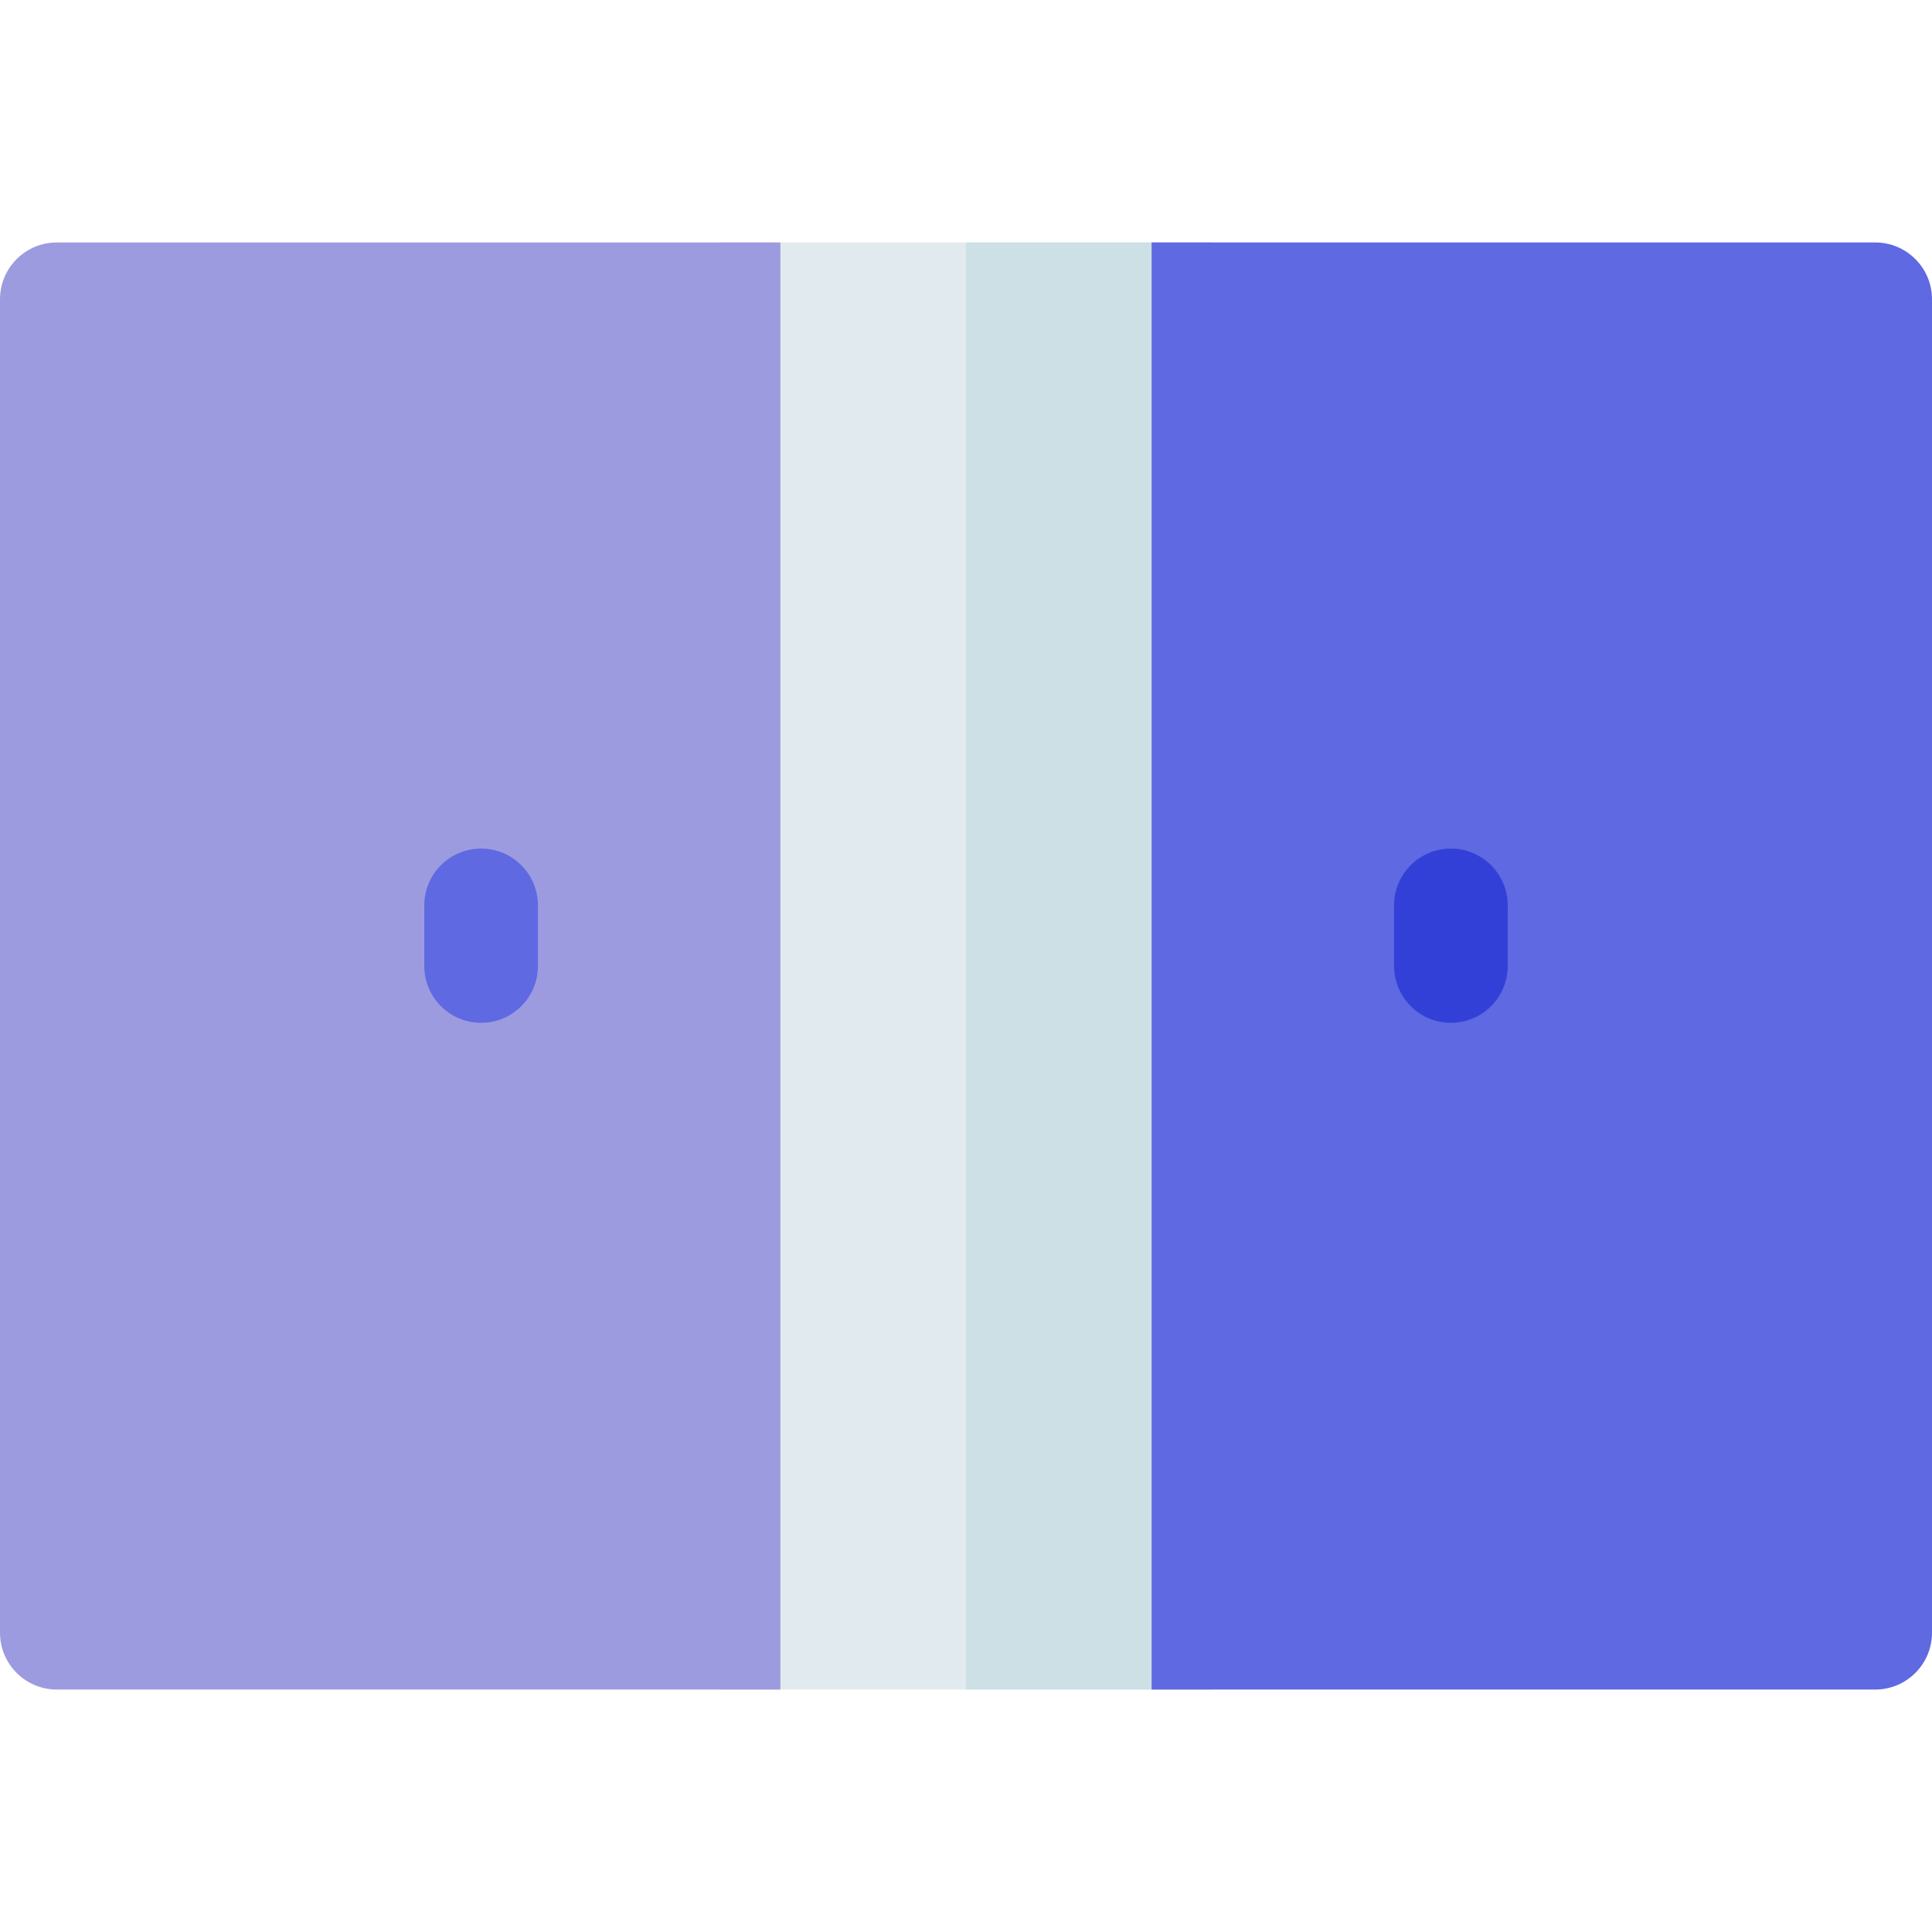 <svg id="Capa_1" enable-background="new 0 0 510 510" height="512" viewBox="0 0 510 510" width="512" xmlns="http://www.w3.org/2000/svg"><g><path d="m334 79v352c0 8.28-6.72 15-15 15h-128c-8.28 0-15-6.72-15-15v-352c0-8.28 6.72-15 15-15h128c8.28 0 15 6.72 15 15z" fill="#e0eaef"/><path d="m334 79v352c0 8.28-6.72 15-15 15h-64v-382h64c8.28 0 15 6.72 15 15z" fill="#cce0e5"/><path d="m206 64h-191c-8.284 0-15 6.716-15 15v352c0 8.284 6.716 15 15 15h191z" fill="#9d9bdf"/><path d="m495 64h-191v382h191c8.284 0 15-6.716 15-15v-352c0-8.284-6.716-15-15-15z" fill="#5e69e2"/><path d="m383 270c-8.284 0-15-6.716-15-15v-16c0-8.284 6.716-15 15-15s15 6.716 15 15v16c0 8.284-6.716 15-15 15z" fill="#3340d8"/><path d="m127 270c-8.284 0-15-6.716-15-15v-16c0-8.284 6.716-15 15-15s15 6.716 15 15v16c0 8.284-6.716 15-15 15z" fill="#5e69e2"/></g></svg>